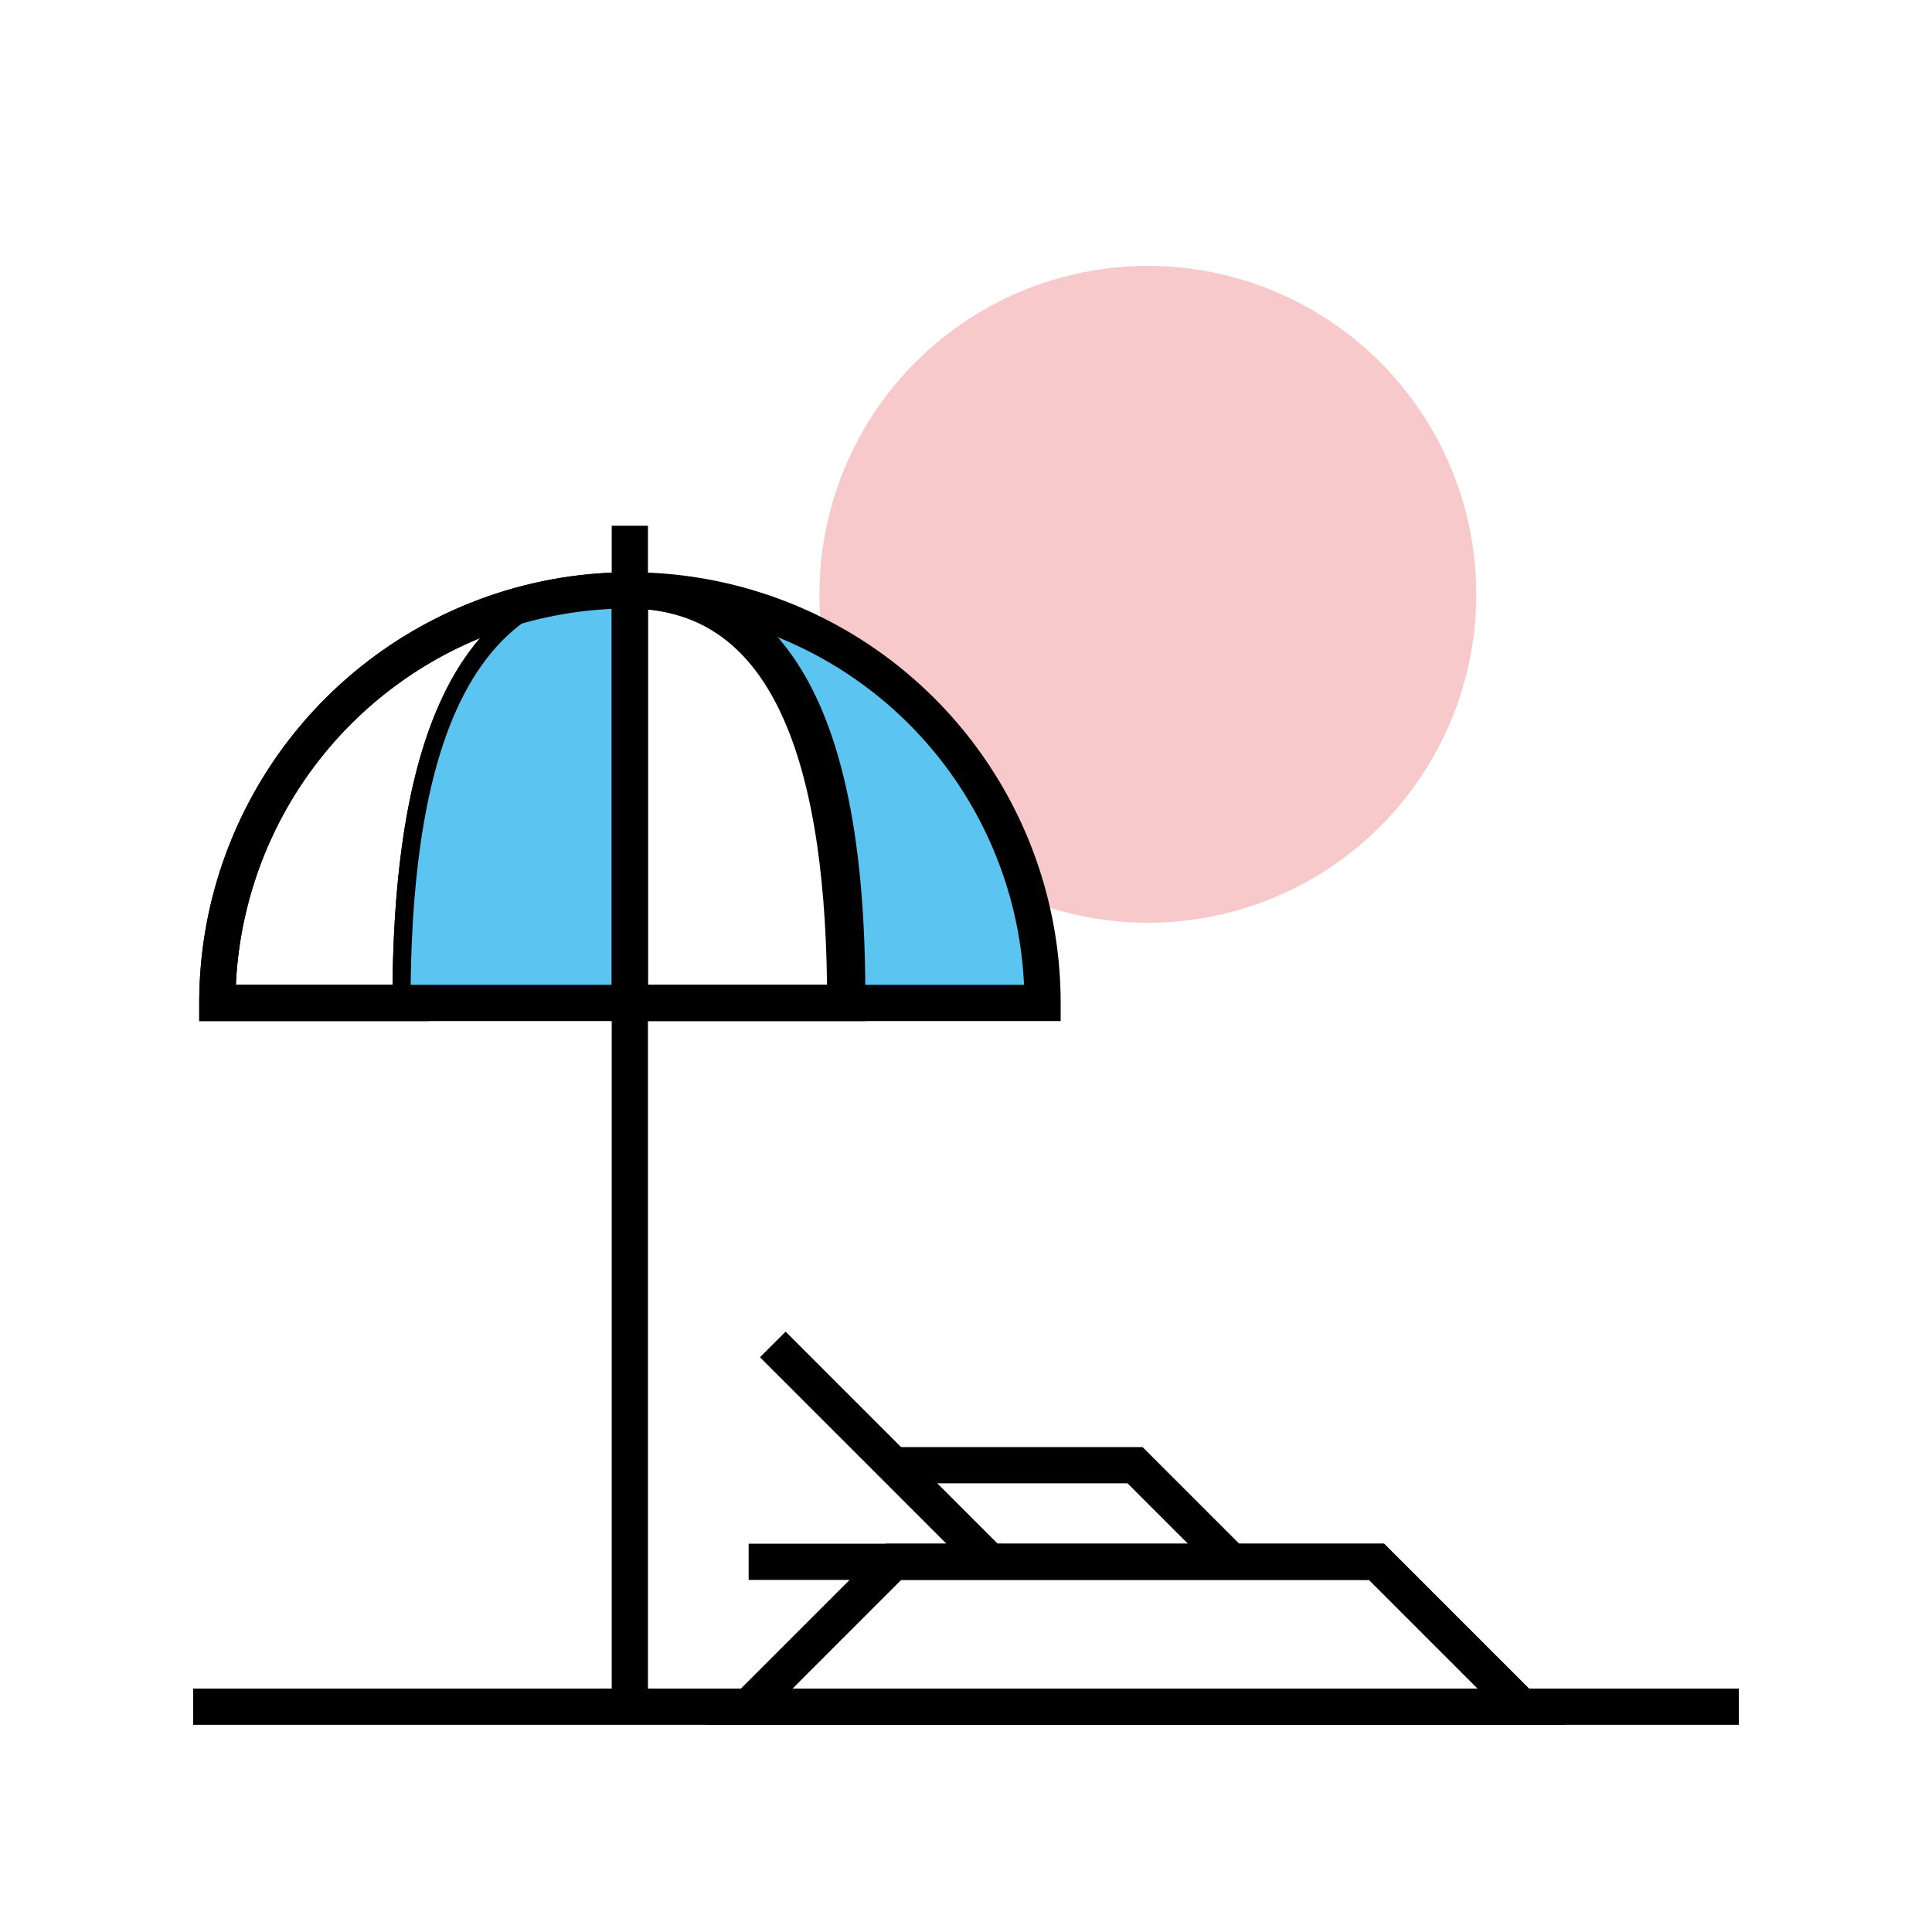 <svg xmlns="http://www.w3.org/2000/svg" xmlns:xlink="http://www.w3.org/1999/xlink" viewBox="0 0 80 80"><defs><style>.cls-1,.cls-7{fill:none;}.cls-2{fill:#f7c9ca;}.cls-3{fill:#5bc4f1;}.cls-4{isolation:isolate;}.cls-5{fill:url(#Nuovo_campione_pattern_3);}.cls-6{fill:#fff;}.cls-6,.cls-7{stroke:#000;stroke-miterlimit:10;stroke-width:1.5px;}.cls-8{mix-blend-mode:multiply;}.cls-8,.cls-9{fill:url(#Nuovo_campione_pattern_4);}</style><pattern id="Nuovo_campione_pattern_3" data-name="Nuovo campione pattern 3" width="72" height="72" patternTransform="translate(-794.4 -185.94) scale(1.3)" patternUnits="userSpaceOnUse" viewBox="0 0 72 72"><rect class="cls-1" width="72" height="72"/><rect class="cls-2" width="72" height="72"/></pattern><pattern id="Nuovo_campione_pattern_4" data-name="Nuovo campione pattern 4" width="72" height="72" patternTransform="translate(-478.78 -663.32) scale(1.97)" patternUnits="userSpaceOnUse" viewBox="0 0 72 72"><rect class="cls-1" width="72" height="72"/><rect class="cls-3" width="72" height="72"/></pattern></defs><title>carousel-collezionamento_ecopunti</title><g class="cls-4"><g id="Livello_1" data-name="Livello 1"><circle class="cls-5" cx="47.53" cy="24.61" r="13.6"/><path class="cls-6" d="M17,41.53c0-9.43,2-17.08,9-17.08s9,7.65,9,17.08"/><polygon class="cls-7" points="63 70.67 31 70.67 37 64.67 57 64.67 63 70.67"/><path class="cls-7" d="M26.08,24.45A17.08,17.08,0,0,0,9,41.53h8C17,32.1,19,24.45,26.08,24.45Z"/><path class="cls-8" d="M17,41.53h9V24.45C19,24.45,17,32.1,17,41.53Z"/><path class="cls-9" d="M35.13,41.53h8A17.08,17.08,0,0,0,26.08,24.45C33.12,24.45,35.13,32.1,35.13,41.53Z"/><path class="cls-7" d="M26.08,24.45V41.53h9C35.13,32.1,33.12,24.45,26.08,24.45Z"/><line class="cls-7" x1="8" y1="70.67" x2="72" y2="70.67"/><line class="cls-7" x1="26.08" y1="70.67" x2="26.08" y2="21.77"/><path class="cls-7" d="M9,41.53H43.17A17.08,17.08,0,0,0,9,41.53Z"/><polyline class="cls-7" points="31 64.67 57 64.67 63 70.67"/><line class="cls-7" x1="37" y1="64.67" x2="31" y2="70.67"/><line class="cls-7" x1="41" y1="64.67" x2="32" y2="55.67"/><polyline class="cls-7" points="51 64.67 47 60.67 37 60.67"/></g></g></svg>